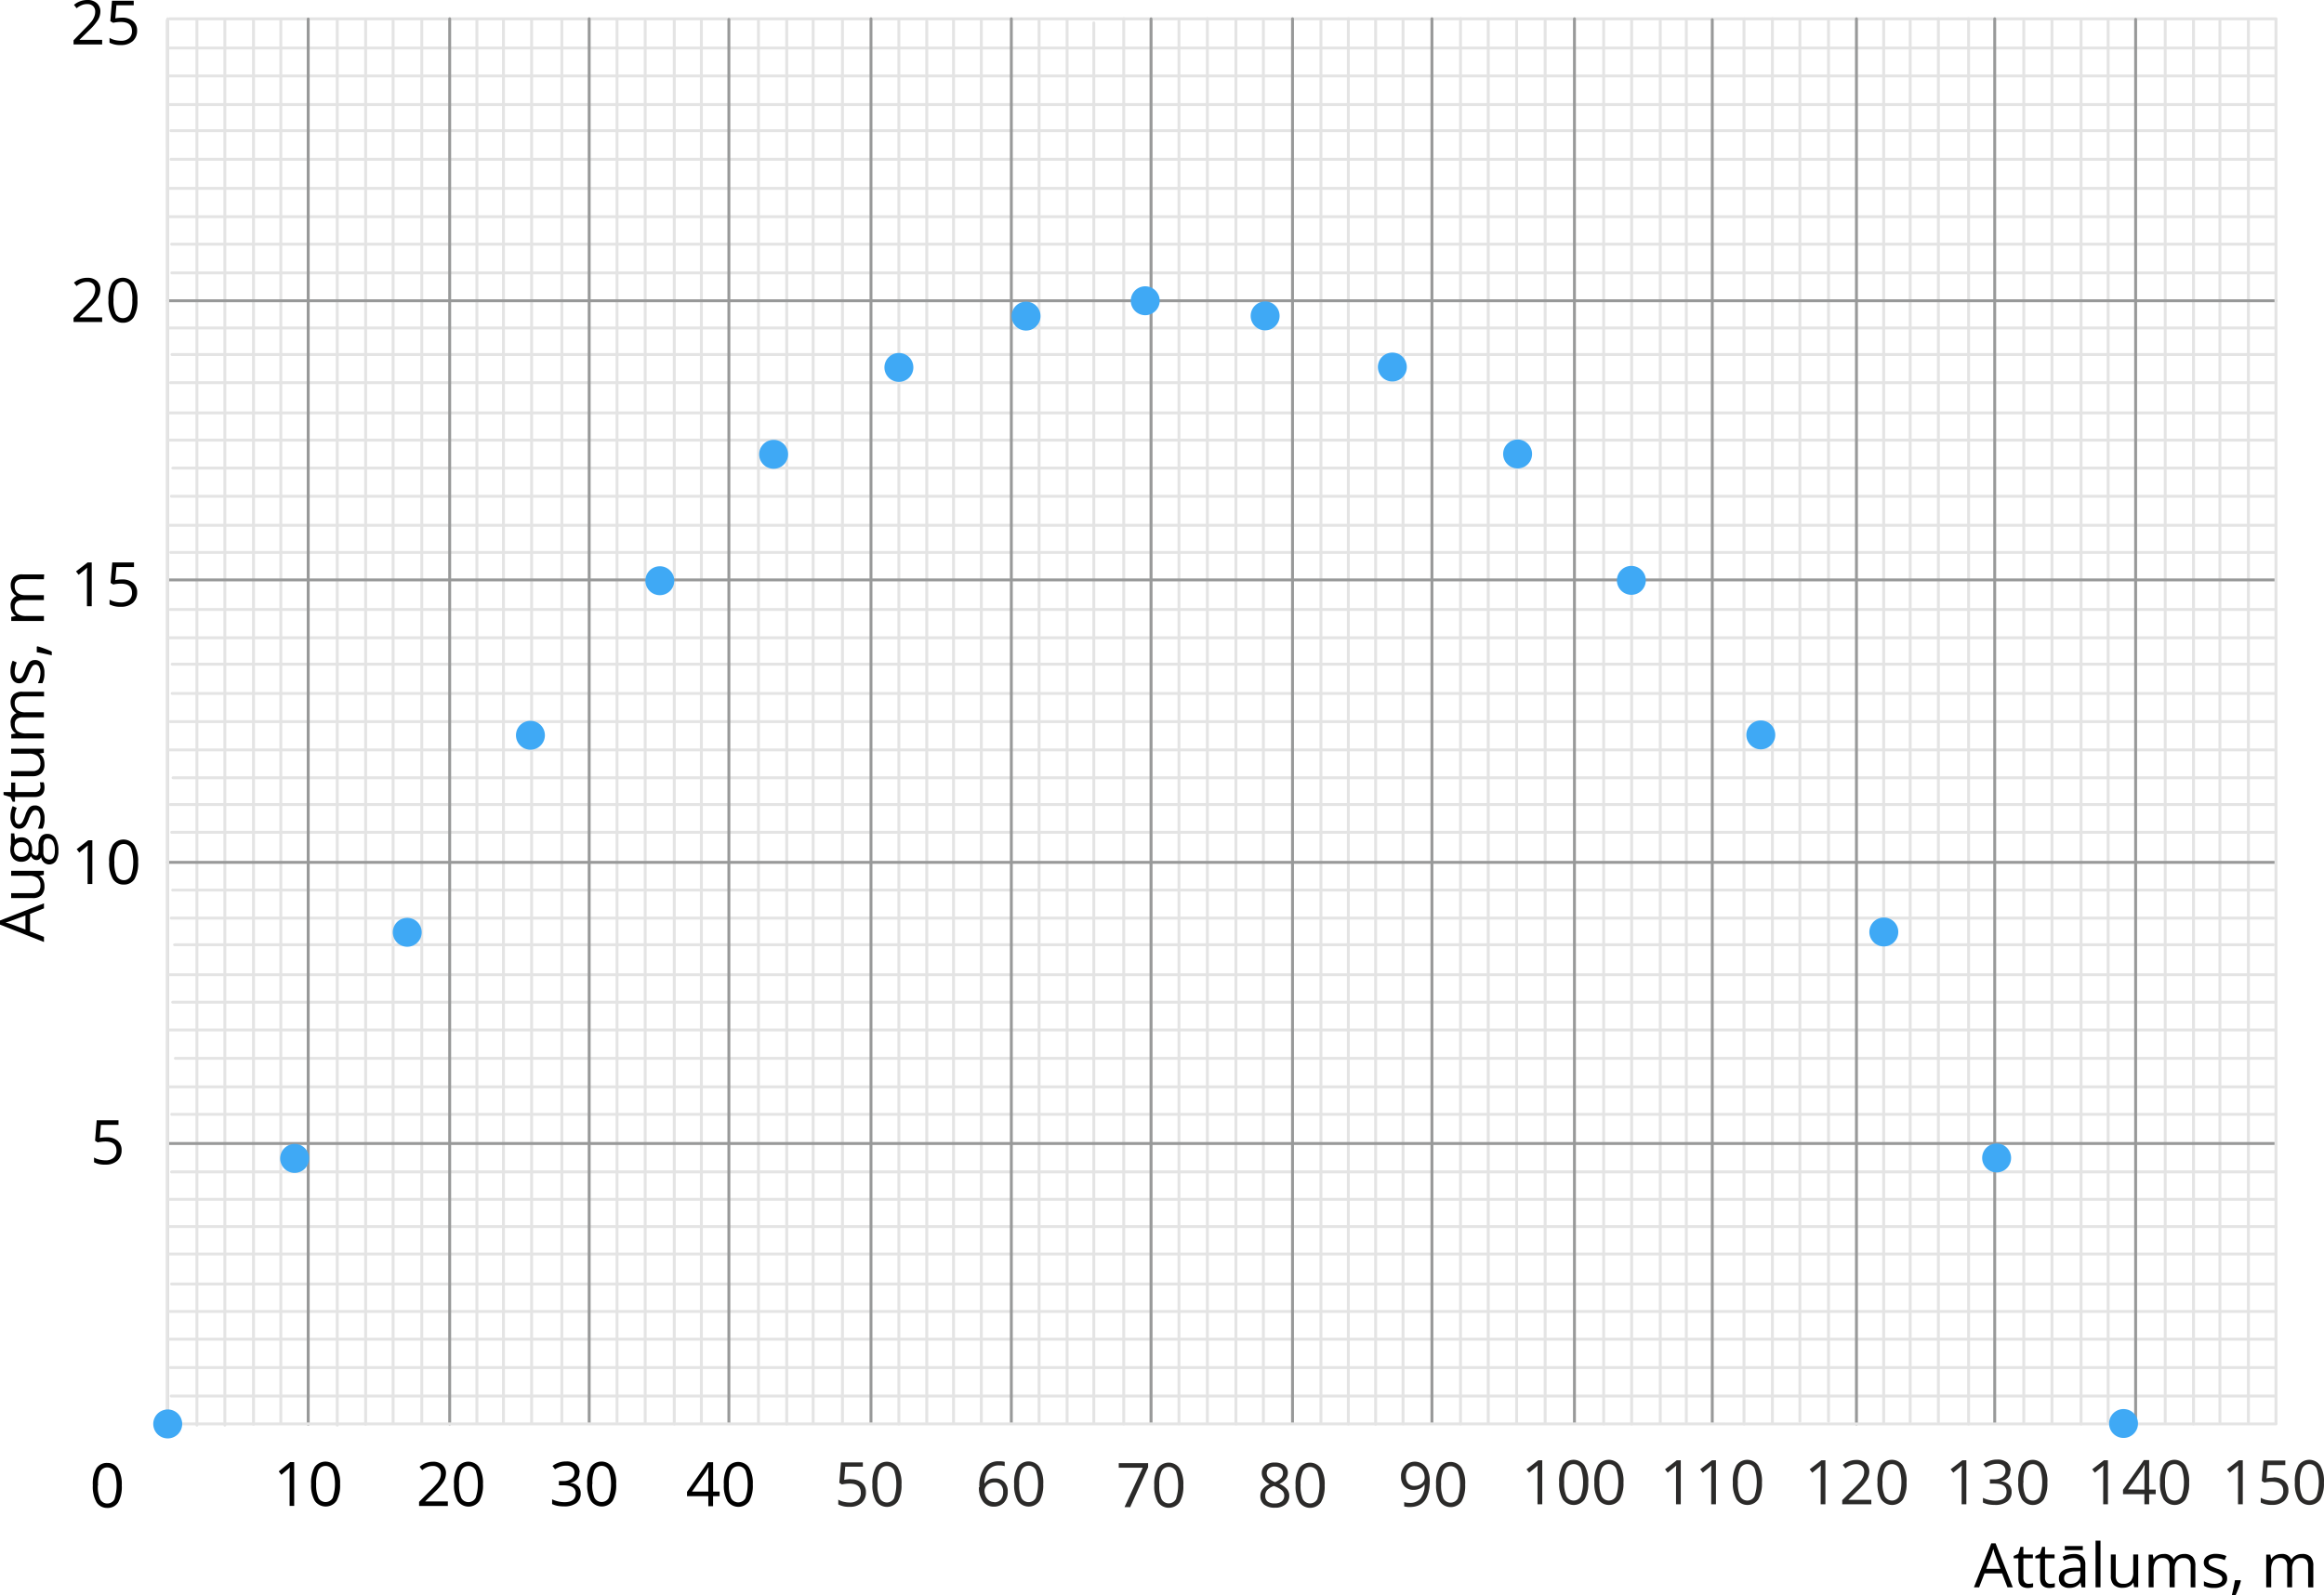 <svg xmlns="http://www.w3.org/2000/svg" width="568.79" height="390.48" viewBox="0 0 568.79 390.48">
  <defs>
    <style>
      .cls-1, .cls-2 {
        fill: none;
        stroke-linecap: round;
        stroke-linejoin: round;
        stroke-width: 0.71px;
      }

      .cls-1 {
        stroke: #e4e4e4;
      }

      .cls-2 {
        stroke: #989999;
      }

      .cls-3 {
        fill: #2b2a29;
      }

      .cls-4 {
        fill: #3fa9f5;
      }
    </style>
  </defs>
  <title>Strob_att_4Ресурс 1</title>
  <g id="Слой_2" data-name="Слой 2">
    <g id="Слой_1-2" data-name="Слой 1">
      <line class="cls-1" x1="392.49" y1="348.55" x2="392.49" y2="4.73"/>
      <line class="cls-1" x1="515.96" y1="348.06" x2="515.96" y2="4.74"/>
      <line class="cls-1" x1="406.34" y1="348.33" x2="406.34" y2="4.77"/>
      <line class="cls-1" x1="433.79" y1="348.33" x2="433.79" y2="4.6"/>
      <line class="cls-1" x1="447.52" y1="347.88" x2="447.52" y2="4.76"/>
      <line class="cls-1" x1="461.02" y1="348.4" x2="461.02" y2="4.74"/>
      <line class="cls-1" x1="474.41" y1="348.08" x2="474.41" y2="4.6"/>
      <line class="cls-1" x1="502.21" y1="348.23" x2="502.21" y2="5.11"/>
      <line class="cls-1" x1="529.93" y1="348.13" x2="529.93" y2="4.7"/>
      <line class="cls-1" x1="543.32" y1="348.1" x2="543.32" y2="5.01"/>
      <line class="cls-1" x1="399.33" y1="348.55" x2="399.33" y2="4.73"/>
      <line class="cls-1" x1="426.84" y1="348.55" x2="426.84" y2="4.66"/>
      <line class="cls-1" x1="481.81" y1="348.55" x2="481.81" y2="4.6"/>
      <line class="cls-1" x1="509.33" y1="348.55" x2="509.33" y2="4.71"/>
      <line class="cls-1" x1="536.85" y1="348.55" x2="536.85" y2="4.74"/>
      <line class="cls-1" x1="412.72" y1="348.04" x2="412.72" y2="4.73"/>
      <line class="cls-1" x1="440.51" y1="347.9" x2="440.51" y2="4.79"/>
      <line class="cls-1" x1="467.51" y1="348.13" x2="467.51" y2="5.02"/>
      <line class="cls-1" x1="495.31" y1="348.28" x2="495.31" y2="5.17"/>
      <line class="cls-1" x1="550.29" y1="348.1" x2="550.29" y2="4.98"/>
      <line class="cls-1" x1="48.19" y1="348.84" x2="48.19" y2="5.02"/>
      <line class="cls-1" x1="378.17" y1="348.27" x2="378.17" y2="5.03"/>
      <line class="cls-1" x1="309.2" y1="348.17" x2="309.2" y2="5.09"/>
      <line class="cls-1" x1="240.17" y1="348.18" x2="240.17" y2="4.75"/>
      <line class="cls-1" x1="171.66" y1="348.34" x2="171.66" y2="5.03"/>
      <line class="cls-1" x1="62.04" y1="348.62" x2="62.04" y2="5.05"/>
      <line class="cls-1" x1="89.49" y1="348.62" x2="89.49" y2="4.89"/>
      <line class="cls-1" x1="75.43" y1="348.3" x2="75.43" y2="5.18"/>
      <line class="cls-1" x1="103.23" y1="348.17" x2="103.23" y2="5.05"/>
      <line class="cls-1" x1="116.72" y1="348.4" x2="116.72" y2="4.74"/>
      <line class="cls-1" x1="130.11" y1="348.37" x2="130.11" y2="4.89"/>
      <line class="cls-1" x1="157.91" y1="348.23" x2="157.91" y2="5.12"/>
      <line class="cls-1" x1="185.63" y1="348.41" x2="185.63" y2="4.99"/>
      <line class="cls-1" x1="199.02" y1="348.1" x2="199.02" y2="5.01"/>
      <line class="cls-1" x1="226.82" y1="348.25" x2="226.82" y2="5.17"/>
      <line class="cls-1" x1="254.31" y1="348.03" x2="254.31" y2="4.99"/>
      <line class="cls-1" x1="281.76" y1="348.03" x2="281.76" y2="4.6"/>
      <line class="cls-1" x1="267.7" y1="348.28" x2="267.7" y2="5.59"/>
      <line class="cls-1" x1="295.49" y1="348.14" x2="295.49" y2="4.6"/>
      <line class="cls-1" x1="323.29" y1="348.21" x2="323.29" y2="4.96"/>
      <line class="cls-1" x1="336.68" y1="348.6" x2="336.68" y2="4.89"/>
      <line class="cls-1" x1="364.24" y1="348.39" x2="364.24" y2="4.63"/>
      <line class="cls-1" x1="55.03" y1="348.84" x2="55.03" y2="5.02"/>
      <line class="cls-1" x1="82.54" y1="348.84" x2="82.54" y2="4.95"/>
      <line class="cls-1" x1="137.51" y1="348.27" x2="137.51" y2="4.75"/>
      <line class="cls-1" x1="165.03" y1="348.55" x2="165.03" y2="4.72"/>
      <line class="cls-1" x1="192.55" y1="348.55" x2="192.55" y2="4.75"/>
      <line class="cls-1" x1="220" y1="348.55" x2="220" y2="4.74"/>
      <line class="cls-1" x1="275.03" y1="348.55" x2="275.03" y2="4.6"/>
      <line class="cls-1" x1="330" y1="348.55" x2="330" y2="4.6"/>
      <line class="cls-1" x1="302.49" y1="348.55" x2="302.49" y2="4.7"/>
      <line class="cls-1" x1="357.45" y1="348.55" x2="357.45" y2="4.6"/>
      <line class="cls-1" x1="68.73" y1="348.35" x2="68.73" y2="5.03"/>
      <line class="cls-1" x1="96.21" y1="348.19" x2="96.21" y2="5.07"/>
      <line class="cls-1" x1="123.22" y1="348.14" x2="123.22" y2="5.02"/>
      <line class="cls-1" x1="151.01" y1="348" x2="151.01" y2="4.89"/>
      <line class="cls-1" x1="206.19" y1="348.1" x2="206.19" y2="4.98"/>
      <line class="cls-1" x1="233.37" y1="348.41" x2="233.37" y2="4.98"/>
      <line class="cls-1" x1="261.17" y1="348.27" x2="261.17" y2="5.01"/>
      <line class="cls-1" x1="288.55" y1="348.5" x2="288.55" y2="5.08"/>
      <line class="cls-1" x1="343.39" y1="348.52" x2="343.39" y2="4.96"/>
      <line class="cls-1" x1="371.19" y1="348.39" x2="371.19" y2="5.14"/>
      <line class="cls-2" x1="41.04" y1="348.55" x2="41.04" y2="4.89"/>
      <line class="cls-1" x1="41.04" y1="11.75" x2="556.83" y2="11.75"/>
      <line class="cls-1" x1="41.89" y1="341.72" x2="556.81" y2="341.72"/>
      <line class="cls-1" x1="42.04" y1="272.76" x2="556.65" y2="272.76"/>
      <line class="cls-1" x1="42.02" y1="203.73" x2="557.03" y2="203.73"/>
      <line class="cls-1" x1="41.78" y1="135.22" x2="556.82" y2="135.22"/>
      <line class="cls-1" x1="41.37" y1="25.6" x2="556.78" y2="25.6"/>
      <line class="cls-1" x1="41.37" y1="53.05" x2="557.03" y2="53.05"/>
      <line class="cls-1" x1="41.84" y1="38.99" x2="556.58" y2="38.99"/>
      <line class="cls-1" x1="42.05" y1="66.79" x2="556.78" y2="66.79"/>
      <line class="cls-1" x1="41.27" y1="80.28" x2="556.82" y2="80.28"/>
      <line class="cls-1" x1="41.27" y1="107.73" x2="556.87" y2="107.73"/>
      <line class="cls-1" x1="41.74" y1="93.67" x2="557.03" y2="93.67"/>
      <line class="cls-1" x1="41.95" y1="121.47" x2="556.68" y2="121.47"/>
      <line class="cls-1" x1="41.68" y1="149.19" x2="556.68" y2="149.19"/>
      <line class="cls-1" x1="41.68" y1="176.64" x2="556.68" y2="176.64"/>
      <line class="cls-1" x1="42.15" y1="162.58" x2="556.64" y2="162.58"/>
      <line class="cls-1" x1="42.35" y1="190.38" x2="556.83" y2="190.38"/>
      <line class="cls-1" x1="42.26" y1="217.87" x2="556.44" y2="217.87"/>
      <line class="cls-1" x1="42.26" y1="245.32" x2="557.03" y2="245.32"/>
      <line class="cls-1" x1="42.73" y1="231.26" x2="556.38" y2="231.26"/>
      <line class="cls-1" x1="42.93" y1="259.05" x2="556.47" y2="259.05"/>
      <line class="cls-1" x1="41.99" y1="286.85" x2="556.91" y2="286.85"/>
      <line class="cls-1" x1="41.99" y1="314.3" x2="556.91" y2="314.3"/>
      <line class="cls-1" x1="41.39" y1="300.24" x2="557.03" y2="300.24"/>
      <line class="cls-1" x1="41.28" y1="327.8" x2="556.98" y2="327.8"/>
      <line class="cls-1" x1="41.04" y1="18.59" x2="556.83" y2="18.59"/>
      <line class="cls-1" x1="41.04" y1="46.1" x2="556.93" y2="46.1"/>
      <line class="cls-1" x1="41.04" y1="101.07" x2="557.03" y2="101.07"/>
      <line class="cls-1" x1="41.04" y1="128.59" x2="556.85" y2="128.59"/>
      <line class="cls-1" x1="41.04" y1="156.11" x2="556.61" y2="156.11"/>
      <line class="cls-1" x1="41.04" y1="183.56" x2="556.61" y2="183.56"/>
      <line class="cls-1" x1="41.04" y1="238.59" x2="556.6" y2="238.59"/>
      <line class="cls-1" x1="41.04" y1="293.56" x2="557.03" y2="293.56"/>
      <line class="cls-1" x1="41.04" y1="266.04" x2="556.45" y2="266.04"/>
      <line class="cls-1" x1="41.04" y1="321.01" x2="557.03" y2="321.01"/>
      <line class="cls-1" x1="41.81" y1="31.98" x2="556.84" y2="31.98"/>
      <line class="cls-1" x1="42.01" y1="59.77" x2="556.74" y2="59.77"/>
      <line class="cls-1" x1="42.09" y1="86.78" x2="556.82" y2="86.78"/>
      <line class="cls-1" x1="42.29" y1="114.57" x2="557.03" y2="114.57"/>
      <line class="cls-1" x1="42.15" y1="169.74" x2="556.68" y2="169.74"/>
      <line class="cls-1" x1="41.69" y1="196.93" x2="556.69" y2="196.93"/>
      <line class="cls-1" x1="41.89" y1="224.73" x2="556.41" y2="224.73"/>
      <line class="cls-1" x1="41.54" y1="252.11" x2="556.76" y2="252.11"/>
      <line class="cls-1" x1="41.51" y1="306.95" x2="556.91" y2="306.95"/>
      <line class="cls-1" x1="41.72" y1="334.75" x2="556.64" y2="334.75"/>
      <path d="M22.47,148.38H21.28v-7.63q0-1,.06-1.8l-.35.32-1.74,1.43-.64-.84,2.84-2.19h1v10.71Zm7.42-6.54a3.92,3.92,0,0,1,2.67.84,2.86,2.86,0,0,1,1,2.29,3.34,3.34,0,0,1-1.06,2.61,4.28,4.28,0,0,1-2.92.94,5.48,5.48,0,0,1-2.76-.58v-1.17a4.39,4.39,0,0,0,1.27.51,6.85,6.85,0,0,0,1.5.19,3,3,0,0,0,2-.61,2.19,2.19,0,0,0,.72-1.76c0-1.5-.92-2.24-2.75-2.24a9.73,9.73,0,0,0-1.86.21l-.63-.4.41-5H32.8v1.13H28.49L28.21,142A7.92,7.92,0,0,1,29.89,141.84Z"/>
      <path d="M22.63,216.38H21.44v-7.63q0-1,.06-1.8l-.35.32-1.74,1.43-.64-.84,2.83-2.19h1v10.71ZM33.8,211a7.79,7.79,0,0,1-.87,4.15,3,3,0,0,1-2.68,1.37,3,3,0,0,1-2.63-1.4,7.65,7.65,0,0,1-.9-4.11,7.75,7.75,0,0,1,.87-4.15,3.23,3.23,0,0,1,5.31.06,7.56,7.56,0,0,1,.9,4.09ZM28,211a7.9,7.9,0,0,0,.55,3.4,2,2,0,0,0,2.71.81,2.1,2.1,0,0,0,.81-.81,10.74,10.74,0,0,0,0-6.77,2,2,0,0,0-3.52,0,7.75,7.75,0,0,0-.56,3.37Z"/>
      <path d="M26.09,278.38a3.92,3.92,0,0,1,2.67.84,2.86,2.86,0,0,1,1,2.29,3.34,3.34,0,0,1-1.06,2.61,4.23,4.23,0,0,1-2.92.95,5.48,5.48,0,0,1-2.76-.58v-1.17a4.39,4.39,0,0,0,1.27.51,6.85,6.85,0,0,0,1.5.19,3,3,0,0,0,2-.61,2.19,2.19,0,0,0,.72-1.76c0-1.5-.92-2.24-2.75-2.24a9.73,9.73,0,0,0-1.86.21l-.63-.4.4-5H29v1.12H24.69l-.27,3.21A7.82,7.82,0,0,1,26.09,278.38Z"/>
      <path d="M29.8,363.58a7.79,7.79,0,0,1-.87,4.15,3,3,0,0,1-2.68,1.37,3,3,0,0,1-2.63-1.4,7.65,7.65,0,0,1-.9-4.11,7.75,7.75,0,0,1,.87-4.15,3,3,0,0,1,2.66-1.35,3,3,0,0,1,2.65,1.42,7.56,7.56,0,0,1,.9,4.09Zm-5.85,0a7.9,7.9,0,0,0,.55,3.4,2,2,0,0,0,2.71.8A2,2,0,0,0,28,367a10.74,10.74,0,0,0,0-6.77,2,2,0,0,0-2.71-.8,1.93,1.93,0,0,0-.8.8A7.78,7.78,0,0,0,24,363.58Z"/>
      <path d="M25,78.81H18v-1L20.82,75a23,23,0,0,0,1.7-1.86A4.63,4.63,0,0,0,23.1,72a3.19,3.19,0,0,0,.2-1.14,1.81,1.81,0,0,0-.52-1.36,1.94,1.94,0,0,0-1.45-.5,3.38,3.38,0,0,0-1.26.22,4.76,4.76,0,0,0-1.33.8l-.64-.83A4.9,4.9,0,0,1,21.32,68a3.34,3.34,0,0,1,2.37.77,2.64,2.64,0,0,1,.86,2.08,4.06,4.06,0,0,1-.57,2,12.87,12.87,0,0,1-2.14,2.52L19.5,77.63v.06H25Zm8.63-5.37a7.79,7.79,0,0,1-.87,4.15A3,3,0,0,1,30.08,79a3,3,0,0,1-2.63-1.4,7.65,7.65,0,0,1-.9-4.11,7.75,7.75,0,0,1,.87-4.15,3.24,3.24,0,0,1,5.31.06,7.56,7.56,0,0,1,.9,4.09Zm-5.85,0a7.9,7.9,0,0,0,.55,3.4,2,2,0,0,0,2.71.79,2,2,0,0,0,.8-.79,7.88,7.88,0,0,0,.54-3.39A7.9,7.9,0,0,0,31.85,70a2,2,0,0,0-2.71-.8,1.93,1.93,0,0,0-.8.8,7.72,7.72,0,0,0-.55,3.43Z"/>
      <path d="M25,10.87H18v-1L20.79,7a23,23,0,0,0,1.7-1.86A5,5,0,0,0,23.1,4a3.19,3.19,0,0,0,.2-1.14,1.81,1.81,0,0,0-.52-1.36A2,2,0,0,0,21.34,1a3.38,3.38,0,0,0-1.26.22,4.76,4.76,0,0,0-1.33.8l-.64-.83A5,5,0,0,1,21.33,0,3.34,3.34,0,0,1,23.7.78a2.64,2.64,0,0,1,.86,2.08,4.06,4.06,0,0,1-.57,2,12.87,12.87,0,0,1-2.14,2.52L19.5,9.69v.06H25Zm4.88-6.54a3.92,3.92,0,0,1,2.67.84,2.86,2.86,0,0,1,1,2.29,3.34,3.34,0,0,1-1.06,2.61,4.23,4.23,0,0,1-2.92.95,5.48,5.48,0,0,1-2.76-.58V9.27a4.42,4.42,0,0,0,1.27.52,6.85,6.85,0,0,0,1.5.19,3,3,0,0,0,2-.61,2.19,2.19,0,0,0,.72-1.76c0-1.5-.92-2.24-2.75-2.24a9.73,9.73,0,0,0-1.86.21L27,5.18l.41-5h5.32V1.29H28.49L28.22,4.5a7.82,7.82,0,0,1,1.67-.17Z"/>
      <path d="M72.06,368.6H70.88V361q0-1,.06-1.8l-.34.32L68.86,361l-.64-.84L71,357.89h1V368.6Zm11.17-5.37a7.79,7.79,0,0,1-.87,4.15,3.24,3.24,0,0,1-4.51.79,3.16,3.16,0,0,1-.8-.79,7.65,7.65,0,0,1-.9-4.11,7.75,7.75,0,0,1,.87-4.15,3.24,3.24,0,0,1,4.52-.75,3,3,0,0,1,.79.81,7.56,7.56,0,0,1,.9,4.09Zm-5.85,0a7.9,7.9,0,0,0,.55,3.4,2,2,0,0,0,2.71.79,2,2,0,0,0,.8-.79,10.74,10.74,0,0,0,0-6.77,2,2,0,0,0-2.71-.8,1.93,1.93,0,0,0-.8.8A7.75,7.75,0,0,0,77.38,363.23Z"/>
      <path d="M109.57,368.62h-7v-1l2.82-2.84a23,23,0,0,0,1.7-1.86,5.25,5.25,0,0,0,.61-1.08,3.19,3.19,0,0,0,.2-1.14,1.81,1.81,0,0,0-.52-1.36,1.94,1.94,0,0,0-1.45-.5,3.38,3.38,0,0,0-1.26.22,4.76,4.76,0,0,0-1.33.8l-.64-.83a4.9,4.9,0,0,1,3.22-1.23,3.34,3.34,0,0,1,2.37.77,2.64,2.64,0,0,1,.86,2.08,4.06,4.06,0,0,1-.57,2,12.87,12.87,0,0,1-2.14,2.52l-2.34,2.29v.06h5.51v1.13Zm8.63-5.37a7.79,7.79,0,0,1-.87,4.15,3.24,3.24,0,0,1-4.51.79,3.16,3.16,0,0,1-.8-.79,7.65,7.65,0,0,1-.9-4.11,7.75,7.75,0,0,1,.87-4.15,3.24,3.24,0,0,1,4.52-.75,3,3,0,0,1,.79.81,7.56,7.56,0,0,1,.9,4.09Zm-5.85,0a7.9,7.9,0,0,0,.55,3.4,2,2,0,0,0,2.71.79,2,2,0,0,0,.8-.79,10.74,10.74,0,0,0,0-6.77,2,2,0,0,0-2.71-.8,1.93,1.93,0,0,0-.8.8A7.75,7.75,0,0,0,112.35,363.25Z"/>
      <path d="M141.8,360.4a2.41,2.41,0,0,1-.58,1.68,2.93,2.93,0,0,1-1.63.87V363a3,3,0,0,1,1.91.82,2.39,2.39,0,0,1,.62,1.73,2.81,2.81,0,0,1-1.06,2.36,4.91,4.91,0,0,1-3,.82,9.12,9.12,0,0,1-1.56-.13,5.5,5.5,0,0,1-1.37-.45V367a7.1,7.1,0,0,0,3,.7c1.85,0,2.78-.73,2.78-2.18q0-1.95-3.06-1.95h-1.06v-1.05h1.07a3.3,3.3,0,0,0,2-.55,1.81,1.81,0,0,0,.73-1.53,1.51,1.51,0,0,0-.54-1.23,2.21,2.21,0,0,0-1.46-.45,4.22,4.22,0,0,0-1.32.19,5.86,5.86,0,0,0-1.42.7l-.62-.82a5,5,0,0,1,1.52-.81,5.28,5.28,0,0,1,1.81-.29,3.65,3.65,0,0,1,2.43.71,2.39,2.39,0,0,1,.86,2Zm9,2.82a7.79,7.79,0,0,1-.87,4.15,3.24,3.24,0,0,1-4.51.79,3.16,3.16,0,0,1-.8-.79,7.65,7.65,0,0,1-.9-4.11,7.75,7.75,0,0,1,.87-4.15,3.24,3.24,0,0,1,4.52-.75,3,3,0,0,1,.79.81,7.56,7.56,0,0,1,.9,4.09Zm-5.85,0a7.9,7.9,0,0,0,.55,3.4,2,2,0,0,0,2.71.79,2,2,0,0,0,.8-.79,10.74,10.74,0,0,0,0-6.77,2,2,0,0,0-2.71-.8,1.93,1.93,0,0,0-.8.8,7.84,7.84,0,0,0-.5,3.36Z"/>
      <path d="M176.11,366.22h-1.59v2.46h-1.16v-2.46h-5.21v-1.06l5.09-7.25h1.29v7.2h1.59v1.11Zm-2.75-1.11v-3.56c0-.7,0-1.49.07-2.36h-.06a13.3,13.3,0,0,1-.66,1.16l-3.35,4.76Zm10.88-1.8a7.79,7.79,0,0,1-.87,4.15,3.24,3.24,0,0,1-4.51.79,3.16,3.16,0,0,1-.8-.79,7.65,7.65,0,0,1-.9-4.11,7.75,7.75,0,0,1,.87-4.15,3.24,3.24,0,0,1,4.52-.75,3,3,0,0,1,.79.81,7.56,7.56,0,0,1,.9,4.09Zm-5.85,0a7.9,7.9,0,0,0,.55,3.4,2,2,0,0,0,2.71.79,2,2,0,0,0,.8-.79,10.74,10.74,0,0,0,0-6.77,2,2,0,0,0-2.71-.8,1.93,1.93,0,0,0-.8.8,7.75,7.75,0,0,0-.55,3.37Z"/>
      <path class="cls-3" d="M208.25,362.11a3.93,3.93,0,0,1,2.68.84,2.86,2.86,0,0,1,1,2.31,3.38,3.38,0,0,1-1.06,2.62,4.26,4.26,0,0,1-2.93.95,5.54,5.54,0,0,1-2.77-.58v-1.18a4.6,4.6,0,0,0,1.28.52,6.94,6.94,0,0,0,1.51.19,3,3,0,0,0,2-.61,2.17,2.17,0,0,0,.72-1.77q0-2.25-2.76-2.25a9.83,9.83,0,0,0-1.87.21l-.63-.4.41-5h5.35V359h-4.3l-.27,3.23a7.92,7.92,0,0,1,1.68-.17Zm12.38,1.18a7.87,7.87,0,0,1-.88,4.17,3.25,3.25,0,0,1-4.53.8,3.38,3.38,0,0,1-.8-.8,7.72,7.72,0,0,1-.9-4.13,7.83,7.83,0,0,1,.88-4.17,3.25,3.25,0,0,1,4.53-.76,3.12,3.12,0,0,1,.8.82,7.62,7.62,0,0,1,.91,4.11Zm-5.88,0a7.87,7.87,0,0,0,.55,3.42,2,2,0,0,0,3.53,0,10.83,10.83,0,0,0,0-6.8,2,2,0,0,0-2.71-.83,2,2,0,0,0-.82.83,7.78,7.78,0,0,0-.54,3.38Z"/>
      <path class="cls-3" d="M349.92,362.57c0,4.2-1.63,6.31-4.89,6.31a5.16,5.16,0,0,1-1.36-.15v-1.05a4.67,4.67,0,0,0,1.34.19,3.29,3.29,0,0,0,2.67-1.09,5.51,5.51,0,0,0,1-3.35h-.09a2.61,2.61,0,0,1-1.07.93,3.42,3.42,0,0,1-1.51.32,3,3,0,0,1-2.27-.85,3.26,3.26,0,0,1-.84-2.38,3.63,3.63,0,0,1,.94-2.65,3.42,3.42,0,0,1,5.65,1.23,6.67,6.67,0,0,1,.44,2.54Zm-3.62-3.71a2,2,0,0,0-1.63.68,2.8,2.8,0,0,0-.57,1.88,2.48,2.48,0,0,0,.53,1.67,2,2,0,0,0,1.61.61,2.87,2.87,0,0,0,1.23-.27,2.24,2.24,0,0,0,.89-.75,1.75,1.75,0,0,0,.32-1,3.34,3.34,0,0,0-.3-1.43,2.48,2.48,0,0,0-.84-1,2.12,2.12,0,0,0-1.24-.37Zm12.29,4.48a7.87,7.87,0,0,1-.88,4.17,3.25,3.25,0,0,1-4.53.8,3.38,3.38,0,0,1-.8-.8,7.72,7.72,0,0,1-.9-4.13,7.83,7.83,0,0,1,.88-4.17,3.25,3.25,0,0,1,4.53-.76,3.12,3.12,0,0,1,.8.82,7.62,7.62,0,0,1,.91,4.11Zm-5.88,0a7.87,7.87,0,0,0,.55,3.42,2,2,0,0,0,3.53,0,10.83,10.83,0,0,0,0-6.8,2,2,0,0,0-2.71-.83,2,2,0,0,0-.82.83,7.79,7.79,0,0,0-.55,3.38Z"/>
      <path class="cls-3" d="M239.71,364a7.62,7.62,0,0,1,1.23-4.74,4.33,4.33,0,0,1,3.65-1.57,4.46,4.46,0,0,1,1.31.14v1.05a4.09,4.09,0,0,0-1.3-.18,3.23,3.23,0,0,0-2.64,1.08,5.43,5.43,0,0,0-1,3.38h0a2.8,2.8,0,0,1,2.56-1.27,3,3,0,0,1,2.28.88,3.29,3.29,0,0,1,.84,2.38,3.72,3.72,0,0,1-.92,2.64,3.3,3.3,0,0,1-2.48,1,3.22,3.22,0,0,1-2.65-1.26,5.51,5.51,0,0,1-1-3.49Zm3.61,3.71a2,2,0,0,0,1.62-.66,2.79,2.79,0,0,0,.58-1.9,2.48,2.48,0,0,0-.54-1.68,2,2,0,0,0-1.6-.61,2.55,2.55,0,0,0-1.21.27,2.2,2.2,0,0,0-.88.75,1.78,1.78,0,0,0-.33,1,3.46,3.46,0,0,0,.29,1.41,2.62,2.62,0,0,0,.84,1,2.15,2.15,0,0,0,1.23.38Zm12-4.5a7.87,7.87,0,0,1-.88,4.17,3.25,3.25,0,0,1-4.53.8,3.38,3.38,0,0,1-.8-.8,7.72,7.72,0,0,1-.9-4.13,7.83,7.83,0,0,1,.88-4.17,3.25,3.25,0,0,1,4.53-.76,3.12,3.12,0,0,1,.8.82,7.62,7.62,0,0,1,.91,4.11Zm-5.88,0a7.87,7.87,0,0,0,.55,3.42,2,2,0,0,0,3.53,0,10.83,10.83,0,0,0,0-6.8,2,2,0,0,0-2.71-.83,2,2,0,0,0-.82.83,7.83,7.83,0,0,0-.54,3.39Z"/>
      <path class="cls-3" d="M275.22,368.9l4.46-9.63h-5.87v-1.13H281v1l-4.4,9.78Zm14.39-5.39a7.87,7.87,0,0,1-.88,4.17,3.25,3.25,0,0,1-4.53.8,3.38,3.38,0,0,1-.8-.8,7.72,7.72,0,0,1-.9-4.13,7.83,7.83,0,0,1,.88-4.17,3.25,3.25,0,0,1,4.53-.76,3.12,3.12,0,0,1,.8.82,7.62,7.62,0,0,1,.91,4.11Zm-5.88,0a7.87,7.87,0,0,0,.55,3.42,2,2,0,0,0,3.53,0,10.83,10.83,0,0,0,0-6.8,2,2,0,0,0-2.71-.83,2,2,0,0,0-.82.83A7.79,7.79,0,0,0,283.73,363.51Z"/>
      <path class="cls-3" d="M312,358a3.61,3.61,0,0,1,2.33.68,2.28,2.28,0,0,1,.86,1.89,2.39,2.39,0,0,1-.49,1.45,4.48,4.48,0,0,1-1.57,1.19,5.16,5.16,0,0,1,1.86,1.31,2.48,2.48,0,0,1,.55,1.59,2.71,2.71,0,0,1-.93,2.14,3.87,3.87,0,0,1-2.56.8,4.17,4.17,0,0,1-2.65-.75,2.62,2.62,0,0,1-.93-2.14q0-1.86,2.25-2.88a4.17,4.17,0,0,1-1.46-1.24,2.63,2.63,0,0,1-.44-1.49,2.23,2.23,0,0,1,.86-1.86A3.52,3.52,0,0,1,312,358Zm-2.33,8.19a1.65,1.65,0,0,0,.62,1.38A2.73,2.73,0,0,0,312,368a2.68,2.68,0,0,0,1.71-.51,1.76,1.76,0,0,0,.61-1.41,1.7,1.7,0,0,0-.57-1.27,5.72,5.72,0,0,0-2-1.08,4.21,4.21,0,0,0-1.59,1,2,2,0,0,0-.49,1.37ZM312,359a2.13,2.13,0,0,0-1.44.44,1.44,1.44,0,0,0-.52,1.18,1.72,1.72,0,0,0,.43,1.16,4.6,4.6,0,0,0,1.6,1,4.17,4.17,0,0,0,1.49-1,1.76,1.76,0,0,0,.44-1.19,1.43,1.43,0,0,0-.53-1.18A2.22,2.22,0,0,0,312,359Zm12.2,4.52a7.87,7.87,0,0,1-.88,4.17,3.25,3.25,0,0,1-4.53.8,3.38,3.38,0,0,1-.8-.8,7.72,7.72,0,0,1-.9-4.13,7.83,7.83,0,0,1,.88-4.17,3.25,3.25,0,0,1,4.53-.76,3.12,3.12,0,0,1,.8.82,7.62,7.62,0,0,1,.91,4.11Zm-5.88,0a7.87,7.87,0,0,0,.55,3.42,2,2,0,0,0,3.53,0,10.83,10.83,0,0,0,0-6.8,2,2,0,0,0-2.71-.83,2,2,0,0,0-.82.83,7.7,7.7,0,0,0-.55,3.36Z"/>
      <path class="cls-3" d="M377.49,368.21H376.3v-7.67c0-.67,0-1.27.06-1.81l-.35.32-1.75,1.44-.65-.84,2.85-2.2h1v10.76Zm11.22-5.39a7.87,7.87,0,0,1-.88,4.17,3.25,3.25,0,0,1-4.53.8,3.38,3.38,0,0,1-.8-.8,7.72,7.72,0,0,1-.9-4.13,7.83,7.83,0,0,1,.88-4.17,3.25,3.25,0,0,1,4.53-.76,3.12,3.12,0,0,1,.8.82,7.62,7.62,0,0,1,.91,4.11Zm-5.88,0a7.87,7.87,0,0,0,.55,3.42,2,2,0,0,0,3.53,0,10.83,10.83,0,0,0,0-6.8,2,2,0,0,0-2.71-.83,2,2,0,0,0-.82.83,7.78,7.78,0,0,0-.55,3.41Zm14.5,0a7.87,7.87,0,0,1-.88,4.17,3.25,3.25,0,0,1-4.53.8,3.38,3.38,0,0,1-.8-.8,7.72,7.72,0,0,1-.9-4.13,7.83,7.83,0,0,1,.88-4.17,3.25,3.25,0,0,1,4.53-.76,3.12,3.12,0,0,1,.8.82,7.62,7.62,0,0,1,.91,4.11Zm-5.88,0a7.87,7.87,0,0,0,.55,3.42,2,2,0,0,0,3.53,0,10.83,10.83,0,0,0,0-6.8,2,2,0,0,0-2.71-.83,2,2,0,0,0-.82.83,7.79,7.79,0,0,0-.55,3.38Z"/>
      <line class="cls-1" x1="41.52" y1="4.6" x2="557.03" y2="4.6"/>
      <line class="cls-2" x1="41.04" y1="73.62" x2="557.03" y2="73.62"/>
      <line class="cls-2" x1="41.04" y1="211.08" x2="556.83" y2="211.08"/>
      <line class="cls-2" x1="41.34" y1="141.95" x2="556.81" y2="141.95"/>
      <line class="cls-2" x1="41.4" y1="279.9" x2="556.6" y2="279.9"/>
      <line class="cls-1" x1="41.04" y1="348.53" x2="41.05" y2="4.6"/>
      <line class="cls-2" x1="110.06" y1="348.55" x2="110.06" y2="4.6"/>
      <line class="cls-2" x1="178.39" y1="348.35" x2="178.39" y2="4.75"/>
      <line class="cls-2" x1="247.52" y1="348.27" x2="247.52" y2="4.6"/>
      <line class="cls-2" x1="316.34" y1="348.31" x2="316.34" y2="4.6"/>
      <line class="cls-2" x1="385.34" y1="348.27" x2="385.34" y2="4.6"/>
      <line class="cls-2" x1="454.36" y1="348.55" x2="454.36" y2="4.6"/>
      <line class="cls-2" x1="522.69" y1="348.35" x2="522.69" y2="4.74"/>
      <line class="cls-2" x1="75.43" y1="348.61" x2="75.43" y2="4.66"/>
      <line class="cls-2" x1="144.2" y1="348.37" x2="144.2" y2="4.6"/>
      <line class="cls-2" x1="213.17" y1="348.29" x2="213.17" y2="4.6"/>
      <line class="cls-2" x1="281.71" y1="348.33" x2="281.71" y2="4.62"/>
      <line class="cls-2" x1="350.46" y1="348.35" x2="350.46" y2="4.6"/>
      <line class="cls-2" x1="419.07" y1="348.43" x2="419.07" y2="4.82"/>
      <line class="cls-2" x1="488.2" y1="348.35" x2="488.2" y2="4.6"/>
      <line class="cls-1" x1="557.03" y1="348.39" x2="557.03" y2="4.68"/>
      <path class="cls-3" d="M411.39,368.21H410.2v-7.67c0-.67,0-1.27.06-1.81l-.35.32-1.75,1.44-.65-.84,2.85-2.2h1v10.76Zm8.61,0h-1.19v-7.67c0-.67,0-1.27.06-1.81l-.35.32-1.75,1.44-.65-.84,2.85-2.2h1v10.76Zm11.22-5.39a7.87,7.87,0,0,1-.88,4.17,3.25,3.25,0,0,1-4.53.8,3.38,3.38,0,0,1-.8-.8,7.72,7.72,0,0,1-.9-4.13,7.83,7.83,0,0,1,.88-4.17,3.25,3.25,0,0,1,4.53-.76,3.12,3.12,0,0,1,.8.82,7.62,7.62,0,0,1,.91,4.11Zm-5.88,0a7.87,7.87,0,0,0,.55,3.42,2,2,0,0,0,3.53,0,10.83,10.83,0,0,0,0-6.8,2,2,0,0,0-2.71-.83,2,2,0,0,0-.82.83A7.79,7.79,0,0,0,425.34,362.82Z"/>
      <path class="cls-3" d="M446.79,368.21H445.6v-7.67c0-.67,0-1.27.06-1.81l-.35.32-1.75,1.44-.65-.84,2.85-2.2h1v10.76Zm11.16,0h-7.07v-1l2.83-2.85a21.52,21.52,0,0,0,1.71-1.87,5.37,5.37,0,0,0,.62-1.09,3.2,3.2,0,0,0,.21-1.14,1.81,1.81,0,0,0-.52-1.36,1.94,1.94,0,0,0-1.45-.5,3.47,3.47,0,0,0-1.27.22,4.67,4.67,0,0,0-1.34.8l-.65-.83a5,5,0,0,1,3.24-1.23,3.39,3.39,0,0,1,2.38.78,2.66,2.66,0,0,1,.86,2.09,4,4,0,0,1-.58,2,13,13,0,0,1-2.15,2.53l-2.35,2.3v.06H458v1.13Zm8.67-5.39a7.87,7.87,0,0,1-.88,4.17,3.25,3.25,0,0,1-4.53.8,3.38,3.38,0,0,1-.8-.8,7.72,7.72,0,0,1-.9-4.13,7.83,7.83,0,0,1,.88-4.17,3.25,3.25,0,0,1,4.53-.76,3.12,3.12,0,0,1,.8.82,7.62,7.62,0,0,1,.91,4.11Zm-5.88,0a7.87,7.87,0,0,0,.55,3.42,2,2,0,0,0,3.53,0,10.83,10.83,0,0,0,0-6.8,2,2,0,0,0-2.71-.83,2,2,0,0,0-.82.83,7.79,7.79,0,0,0-.55,3.38Z"/>
      <path class="cls-3" d="M481.29,368.21H480.1v-7.67c0-.67,0-1.27.06-1.81l-.35.32-1.75,1.44-.65-.84,2.85-2.2h1v10.76ZM492,360a2.46,2.46,0,0,1-.58,1.68,2.9,2.9,0,0,1-1.64.87v.06a3.07,3.07,0,0,1,1.92.82,2.42,2.42,0,0,1,.63,1.74,2.84,2.84,0,0,1-1.07,2.37,4.85,4.85,0,0,1-3,.83,9.12,9.12,0,0,1-1.56-.13,5.58,5.58,0,0,1-1.38-.45v-1.16a6.92,6.92,0,0,0,1.49.52,7.5,7.5,0,0,0,1.5.18c1.86,0,2.79-.73,2.79-2.18s-1-2-3.08-2h-1v-1.05h1.07a3.3,3.3,0,0,0,2-.56,1.83,1.83,0,0,0,.74-1.54,1.53,1.53,0,0,0-.54-1.24,2.22,2.22,0,0,0-1.47-.45,4.28,4.28,0,0,0-1.33.19,5.79,5.79,0,0,0-1.43.71l-.62-.82a5,5,0,0,1,1.53-.82,5.39,5.39,0,0,1,1.82-.3,3.68,3.68,0,0,1,2.44.72,2.43,2.43,0,0,1,.87,2Zm9.08,2.83a7.87,7.87,0,0,1-.88,4.17,3.25,3.25,0,0,1-4.53.8,3.38,3.38,0,0,1-.8-.8,7.72,7.72,0,0,1-.9-4.13,7.83,7.83,0,0,1,.88-4.17,3.25,3.25,0,0,1,4.53-.76,3.12,3.12,0,0,1,.8.82,7.62,7.62,0,0,1,.91,4.11Zm-5.88,0a7.87,7.87,0,0,0,.55,3.42,2,2,0,0,0,3.53,0,10.83,10.83,0,0,0,0-6.8,2,2,0,0,0-2.71-.83,2,2,0,0,0-.82.83,7.85,7.85,0,0,0-.51,3.36Z"/>
      <path class="cls-3" d="M515.94,368.21h-1.19v-7.67c0-.67,0-1.27.06-1.81l-.35.32-1.75,1.44-.65-.84,2.85-2.2h1v10.76Zm11.67-2.47H526v2.47h-1.17v-2.47H519.6v-1.07l5.11-7.28H526v7.23h1.6v1.11Zm-2.77-1.11V361c0-.7,0-1.49.07-2.38h-.06q-.3.6-.66,1.17l-3.36,4.78Zm10.93-1.81a7.87,7.87,0,0,1-.88,4.17,3.25,3.25,0,0,1-4.53.8,3.38,3.38,0,0,1-.8-.8,7.72,7.72,0,0,1-.9-4.13,7.83,7.83,0,0,1,.88-4.17,3.25,3.25,0,0,1,4.53-.76,3.12,3.12,0,0,1,.8.82,7.62,7.62,0,0,1,.91,4.11Zm-5.88,0a7.87,7.87,0,0,0,.55,3.42,2,2,0,0,0,3.53,0,10.83,10.83,0,0,0,0-6.8,2,2,0,0,0-2.71-.83,2,2,0,0,0-.82.83,7.79,7.79,0,0,0-.55,3.38Z"/>
      <path class="cls-3" d="M548.94,368.21h-1.19v-7.67c0-.67,0-1.27.06-1.81l-.35.32-1.75,1.44-.65-.84,2.85-2.2h1v10.76Zm7.45-6.57a3.93,3.93,0,0,1,2.68.84,2.86,2.86,0,0,1,1,2.31,3.38,3.38,0,0,1-1.06,2.62,4.26,4.26,0,0,1-2.93.95,5.54,5.54,0,0,1-2.77-.58v-1.17a4.6,4.6,0,0,0,1.28.52,6.94,6.94,0,0,0,1.51.19,3,3,0,0,0,2-.61,2.17,2.17,0,0,0,.72-1.77q0-2.25-2.76-2.25a9.83,9.83,0,0,0-1.87.21l-.63-.4.41-5h5.35v1.13H555l-.27,3.23a7.92,7.92,0,0,1,1.68-.17Zm12.38,1.18a7.87,7.87,0,0,1-.88,4.17,3.25,3.25,0,0,1-4.53.8,3.38,3.38,0,0,1-.8-.8,7.72,7.72,0,0,1-.9-4.13,7.83,7.83,0,0,1,.88-4.17,3.25,3.25,0,0,1,4.53-.76,3.12,3.12,0,0,1,.8.82,7.62,7.62,0,0,1,.91,4.11Zm-5.88,0a7.87,7.87,0,0,0,.55,3.42,2,2,0,0,0,3.53,0,10.83,10.83,0,0,0,0-6.8,2,2,0,0,0-2.71-.83,2,2,0,0,0-.82.83A7.79,7.79,0,0,0,562.89,362.82Z"/>
      <line class="cls-1" x1="41.04" y1="348.53" x2="557.03" y2="348.54"/>
      <path d="M10.76,222.35l-3.41,1.33V228l3.41,1.32v1.26L0,226.32v-1l10.76-4.21v1.24Zm-4.53,1.72-3.32,1.25c-.42.16-.94.33-1.55.5a12,12,0,0,1,1.55.46l3.32,1.26Zm-3.5-5.44H7.94a2.11,2.11,0,0,0,1.47-.45,1.82,1.82,0,0,0,.48-1.4,2.28,2.28,0,0,0-.69-1.84A3.46,3.46,0,0,0,7,214.36H2.73v-1.21h8v1l-1.07.18v.07a2.38,2.38,0,0,1,.91,1,3.41,3.41,0,0,1,.31,1.51,3.07,3.07,0,0,1-.7,2.19,3,3,0,0,1-2.23.73H2.73v-1.2Zm0-14.64H3.5l.17,1.49a2.17,2.17,0,0,1,.67-.36,2.46,2.46,0,0,1,.93-.16,2.36,2.36,0,0,1,1.88.81,3.2,3.2,0,0,1,.7,2.21,4,4,0,0,1-.06.68,1.2,1.2,0,0,0,1,.78.55.55,0,0,0,.49-.27,2,2,0,0,0,.16-.93v-1.42a3.15,3.15,0,0,1,.55-2,1.89,1.89,0,0,1,1.6-.7,2.26,2.26,0,0,1,2,1.07,5.73,5.73,0,0,1,.7,3.12,4.25,4.25,0,0,1-.59,2.43,2,2,0,0,1-2.92.39,2.37,2.37,0,0,1-.72-1.32,1.32,1.32,0,0,1-.43.51,1.19,1.19,0,0,1-.68.21,1.3,1.3,0,0,1-.77-.24,2.65,2.65,0,0,1-.64-.74,2.22,2.22,0,0,1-.87,1,2.59,2.59,0,0,1-1.41.39,2.59,2.59,0,0,1-2-.79,3.25,3.25,0,0,1-.72-2.24,4.22,4.22,0,0,1,.15-1.13V204Zm9.37,6.4a1.1,1.1,0,0,0,1-.55,3.07,3.07,0,0,0,.33-1.57A4.4,4.4,0,0,0,13,206a1.37,1.37,0,0,0-1.24-.74,1,1,0,0,0-.9.4,3.15,3.15,0,0,0-.25,1.52v1.46a1.94,1.94,0,0,0,.39,1.29,1.45,1.45,0,0,0,1.13.46Zm-6.81-.66a1.65,1.65,0,0,0,1.28-.48A2,2,0,0,0,7,207.94a1.56,1.56,0,0,0-1.29-1.78,1.62,1.62,0,0,0-.44,0,1.6,1.6,0,0,0-1.81,1.36,1.62,1.62,0,0,0,0,.44,1.79,1.79,0,0,0,.46,1.32,1.91,1.91,0,0,0,1.37.46Zm3.27-12.57a2,2,0,0,1,1.73.84,3.92,3.92,0,0,1,.61,2.34,5.13,5.13,0,0,1-.5,2.49H9.27a6.4,6.4,0,0,0,.46-1.24,5.06,5.06,0,0,0,.17-1.28,2.86,2.86,0,0,0-.3-1.47,1,1,0,0,0-1.34-.45,1,1,0,0,0-.39.35,6.15,6.15,0,0,0-.79,1.58,8.77,8.77,0,0,1-.73,1.59,2.26,2.26,0,0,1-.71.7,1.86,1.86,0,0,1-.95.23,1.83,1.83,0,0,1-1.55-.8,3.77,3.77,0,0,1-.57-2.19,6.27,6.27,0,0,1,.53-2.53l1,.43A5.68,5.68,0,0,0,3.6,200a2.56,2.56,0,0,0,.27,1.3.86.86,0,0,0,.75.44,1,1,0,0,0,.55-.17A1.72,1.72,0,0,0,5.6,201a12.36,12.36,0,0,0,.59-1.41,5.31,5.31,0,0,1,1-1.93,1.83,1.83,0,0,1,1.33-.5Zm1.33-4.57a4,4,0,0,0-.15-1.1h.93a2.26,2.26,0,0,1,.16.58,3.85,3.85,0,0,1,.06.69c0,1.55-.82,2.33-2.46,2.33H3.67v1.15H3.09l-.51-1.15-1.71-.51v-.7H2.73v-2.33h1v2.33H8.4a1.67,1.67,0,0,0,1.12-.34,1.19,1.19,0,0,0,.39-.95Zm-7.17-3.84H7.94a2.11,2.11,0,0,0,1.47-.45,1.82,1.82,0,0,0,.48-1.4,2.28,2.28,0,0,0-.69-1.84A3.46,3.46,0,0,0,7,184.48H2.73v-1.21h8v1l-1.07.18v.07a2.38,2.38,0,0,1,.91,1,3.41,3.41,0,0,1,.31,1.51,3.07,3.07,0,0,1-.7,2.19A3,3,0,0,1,8,190H2.73v-1.26Zm8-18.29H5.53a2.14,2.14,0,0,0-1.44.41,1.58,1.58,0,0,0-.48,1.27,2.08,2.08,0,0,0,.65,1.68,3.16,3.16,0,0,0,2,.54h4.48v1.22H5.53A2.16,2.16,0,0,0,4.1,176a1.6,1.6,0,0,0-.48,1.28A2,2,0,0,0,4.3,179a3.76,3.76,0,0,0,2.25.53h4.21v1.21h-8v-1l1.1-.2v-.06a2.44,2.44,0,0,1-.91-1,3,3,0,0,1-.33-1.4A2.38,2.38,0,0,1,4,174.58v-.06a2.6,2.6,0,0,1-1-1,3.37,3.37,0,0,1-.4-1.51,2.71,2.71,0,0,1,.7-2,3.08,3.08,0,0,1,2.24-.68h5.24v1.22Zm-2.19-8.9a2,2,0,0,1,1.73.84,3.92,3.92,0,0,1,.61,2.34,5.13,5.13,0,0,1-.5,2.49H9.27A6,6,0,0,0,9.73,166a5.06,5.06,0,0,0,.17-1.28,2.86,2.86,0,0,0-.3-1.47,1,1,0,0,0-1.34-.45,1,1,0,0,0-.39.35,6.15,6.15,0,0,0-.79,1.58,8.77,8.77,0,0,1-.73,1.59,2.26,2.26,0,0,1-.71.7,1.86,1.86,0,0,1-.95.23,1.83,1.83,0,0,1-1.55-.8,3.77,3.77,0,0,1-.57-2.19,6.27,6.27,0,0,1,.53-2.53l1,.43a5.69,5.69,0,0,0-.5,2.19,2.56,2.56,0,0,0,.27,1.3.86.86,0,0,0,.75.44,1,1,0,0,0,.55-.17,1.68,1.68,0,0,0,.43-.53A12.07,12.07,0,0,0,6.19,164a5.31,5.31,0,0,1,1-1.93,1.83,1.83,0,0,1,1.33-.5ZM9,158.31l.17-.11a16.3,16.3,0,0,1,1.7.55q1,.36,1.8.75v.91c-.51-.13-1.13-.27-1.88-.43s-1.34-.27-1.79-.33Zm1.74-16.53H5.53a2.14,2.14,0,0,0-1.44.41,1.58,1.58,0,0,0-.48,1.27,2.08,2.08,0,0,0,.65,1.68,3.16,3.16,0,0,0,2,.54h4.48v1.21H5.53a2.14,2.14,0,0,0-1.44.41,1.6,1.6,0,0,0-.48,1.28,2,2,0,0,0,.68,1.67,3.76,3.76,0,0,0,2.25.53h4.21V152h-8v-1l1.1-.2v-.06a2.44,2.44,0,0,1-.91-1,3,3,0,0,1-.33-1.4A2.38,2.38,0,0,1,4,145.89v-.06a2.6,2.6,0,0,1-1-1,3.22,3.22,0,0,1-.37-1.55,2.71,2.71,0,0,1,.7-2,3.08,3.08,0,0,1,2.24-.68h5.24Z"/>
      <path class="cls-4" d="M44.37,347.32a3.54,3.54,0,1,1-4.55-2.09A3.43,3.43,0,0,1,41,345,3.52,3.52,0,0,1,44.37,347.32Z"/>
      <path class="cls-4" d="M75.43,282.32a3.54,3.54,0,1,1-4.55-2.09A3.38,3.38,0,0,1,72.1,280,3.53,3.53,0,0,1,75.43,282.32Z"/>
      <path class="cls-4" d="M103,227a3.54,3.54,0,1,1-4.54-2.12,3.58,3.58,0,0,1,1.21-.21A3.53,3.53,0,0,1,103,227Z"/>
      <path class="cls-4" d="M133.15,178.77a3.54,3.54,0,1,1-4.54-2.12,3.58,3.58,0,0,1,1.21-.21A3.53,3.53,0,0,1,133.15,178.77Z"/>
      <path class="cls-4" d="M164.82,140.94a3.54,3.54,0,1,1-4.54-2.12,3.58,3.58,0,0,1,1.21-.21A3.53,3.53,0,0,1,164.82,140.94Z"/>
      <path class="cls-4" d="M192.67,110a3.54,3.54,0,1,1-4.54-2.12,3.58,3.58,0,0,1,1.21-.21A3.53,3.53,0,0,1,192.67,110Z"/>
      <path class="cls-4" d="M223.33,88.73a3.54,3.54,0,1,1-4.54-2.12A3.58,3.58,0,0,1,220,86.4,3.53,3.53,0,0,1,223.33,88.73Z"/>
      <path class="cls-4" d="M254.45,76.17a3.54,3.54,0,1,1-4.54-2.12,3.58,3.58,0,0,1,1.21-.21A3.53,3.53,0,0,1,254.45,76.17Z"/>
      <path class="cls-4" d="M283.62,72.41a3.54,3.54,0,1,1-4.54-2.12,3.58,3.58,0,0,1,1.21-.21A3.53,3.53,0,0,1,283.62,72.41Z"/>
      <path class="cls-4" d="M516.4,347.23a3.54,3.54,0,1,0,4.54-2.12,3.58,3.58,0,0,0-1.21-.21A3.53,3.53,0,0,0,516.4,347.23Z"/>
      <path class="cls-4" d="M485.34,282.23a3.54,3.54,0,1,0,4.54-2.12,3.58,3.58,0,0,0-1.21-.21A3.53,3.53,0,0,0,485.34,282.23Z"/>
      <path class="cls-4" d="M457.73,226.92a3.54,3.54,0,1,0,4.54-2.12,3.58,3.58,0,0,0-1.21-.21A3.53,3.53,0,0,0,457.73,226.92Z"/>
      <path class="cls-4" d="M427.62,178.68a3.54,3.54,0,1,0,4.54-2.12,3.58,3.58,0,0,0-1.21-.21A3.53,3.53,0,0,0,427.62,178.68Z"/>
      <path class="cls-4" d="M395.94,140.85a3.54,3.54,0,1,0,4.54-2.12,3.58,3.58,0,0,0-1.21-.21A3.53,3.53,0,0,0,395.94,140.85Z"/>
      <path class="cls-4" d="M368.1,109.92a3.54,3.54,0,1,0,4.54-2.12,3.58,3.58,0,0,0-1.21-.21A3.53,3.53,0,0,0,368.1,109.92Z"/>
      <path class="cls-4" d="M337.44,88.64A3.54,3.54,0,1,0,342,86.52a3.58,3.58,0,0,0-1.21-.21A3.53,3.53,0,0,0,337.44,88.64Z"/>
      <path class="cls-4" d="M306.32,76.08A3.54,3.54,0,1,0,310.86,74a3.58,3.58,0,0,0-1.21-.21A3.53,3.53,0,0,0,306.32,76.08Z"/>
      <g>
        <path d="M491.32,388.54,490,385.13h-4.3l-1.32,3.41h-1.27l4.25-10.77h1.05l4.22,10.77ZM489.59,384l-1.25-3.32c-.16-.42-.32-.94-.5-1.55a12.38,12.38,0,0,1-.46,1.55L486.12,384Z"/>
        <path d="M496.5,387.68a3.18,3.18,0,0,0,.62-.05l.48-.09v.93a2.85,2.85,0,0,1-.58.16,4.62,4.62,0,0,1-.7.06c-1.55,0-2.33-.82-2.33-2.46v-4.79h-1.15v-.58l1.15-.51.51-1.72h.71v1.87h2.33v.94h-2.33v4.74a1.62,1.62,0,0,0,.34,1.11A1.21,1.21,0,0,0,496.5,387.68Z"/>
        <path d="M501.81,387.68a3.18,3.18,0,0,0,.62-.05l.48-.09v.93a2.8,2.8,0,0,1-.59.16,4.39,4.39,0,0,1-.69.06c-1.56,0-2.33-.82-2.33-2.46v-4.79h-1.16v-.58l1.16-.51.51-1.72h.7v1.87h2.34v.94h-2.34v4.74a1.62,1.62,0,0,0,.35,1.11A1.19,1.19,0,0,0,501.81,387.68Z"/>
        <path d="M509.46,388.54l-.24-1.14h-.06a3.4,3.4,0,0,1-1.2,1,3.64,3.64,0,0,1-1.49.27,2.7,2.7,0,0,1-1.88-.62,2.25,2.25,0,0,1-.68-1.75q0-2.44,3.9-2.56l1.37,0v-.5a2.05,2.05,0,0,0-.41-1.4,1.68,1.68,0,0,0-1.3-.45,5.22,5.22,0,0,0-2.28.62l-.37-.94a5.76,5.76,0,0,1,1.3-.5,5.28,5.28,0,0,1,1.42-.19,3.08,3.08,0,0,1,2.13.64,2.69,2.69,0,0,1,.7,2.05v5.49Zm-2.75-.86a2.51,2.51,0,0,0,1.79-.62,2.33,2.33,0,0,0,.65-1.75v-.73l-1.22.06a4.37,4.37,0,0,0-2.1.45,1.34,1.34,0,0,0-.64,1.24,1.25,1.25,0,0,0,.4,1A1.67,1.67,0,0,0,506.71,387.68Zm-1.36-9.25h4.41v1h-4.41Z"/>
        <path d="M514.09,388.54h-1.21V377.12h1.21Z"/>
        <path d="M517.82,380.5v5.22a2.08,2.08,0,0,0,.45,1.46,1.81,1.81,0,0,0,1.4.49,2.29,2.29,0,0,0,1.85-.69,3.48,3.48,0,0,0,.58-2.26V380.5h1.22v8h-1l-.18-1.08h-.07a2.4,2.4,0,0,1-1,.91,3.53,3.53,0,0,1-1.52.32,3.06,3.06,0,0,1-2.2-.7,3,3,0,0,1-.73-2.23V380.5Z"/>
        <path d="M536.16,388.54v-5.23a2.24,2.24,0,0,0-.41-1.45,1.59,1.59,0,0,0-1.28-.48,2,2,0,0,0-1.68.66,3.09,3.09,0,0,0-.54,2v4.49H531v-5.23a2.24,2.24,0,0,0-.41-1.45,1.61,1.61,0,0,0-1.29-.48,2,2,0,0,0-1.67.69,3.68,3.68,0,0,0-.54,2.25v4.22h-1.21v-8h1l.19,1.1h.06a2.42,2.42,0,0,1,1-.92,2.92,2.92,0,0,1,1.4-.33,2.39,2.39,0,0,1,2.47,1.36h.06a2.49,2.49,0,0,1,1-1,3.16,3.16,0,0,1,1.56-.37,2.7,2.7,0,0,1,2,.7,3.14,3.14,0,0,1,.68,2.24v5.25Z"/>
        <path d="M545.08,386.35a2,2,0,0,1-.84,1.73,4,4,0,0,1-2.35.61,5.05,5.05,0,0,1-2.49-.51v-1.13a5.56,5.56,0,0,0,1.24.46,4.85,4.85,0,0,0,1.28.17,2.93,2.93,0,0,0,1.47-.3,1,1,0,0,0,.51-.93,1,1,0,0,0-.4-.8,6,6,0,0,0-1.59-.79,9.45,9.45,0,0,1-1.6-.73,2.24,2.24,0,0,1-.7-.71,1.81,1.81,0,0,1-.23-.95,1.78,1.78,0,0,1,.8-1.55,3.7,3.7,0,0,1,2.19-.57,6.46,6.46,0,0,1,2.54.53l-.43,1a5.9,5.9,0,0,0-2.2-.5,2.52,2.52,0,0,0-1.3.27.83.83,0,0,0-.44.75.9.9,0,0,0,.16.55,1.6,1.6,0,0,0,.53.43,12,12,0,0,0,1.41.6,5.37,5.37,0,0,1,1.94,1A1.86,1.86,0,0,1,545.08,386.35Z"/>
        <path d="M548.34,386.79l.11.17c-.13.49-.31,1.06-.55,1.71s-.49,1.25-.75,1.81h-.92c.13-.51.28-1.14.44-1.89s.27-1.35.33-1.8Z"/>
        <path d="M564.91,388.54v-5.23a2.24,2.24,0,0,0-.41-1.45,1.6,1.6,0,0,0-1.28-.48,2,2,0,0,0-1.68.66,3.09,3.09,0,0,0-.55,2v4.49h-1.21v-5.23a2.18,2.18,0,0,0-.42-1.45,1.59,1.59,0,0,0-1.28-.48,2,2,0,0,0-1.68.69,3.76,3.76,0,0,0-.53,2.25v4.22h-1.22v-8h1l.2,1.1h.06a2.39,2.39,0,0,1,1-.92,3,3,0,0,1,1.41-.33,2.37,2.37,0,0,1,2.46,1.36h.06a2.51,2.51,0,0,1,1.05-1,3.14,3.14,0,0,1,1.55-.37,2.74,2.74,0,0,1,2.05.7,3.14,3.14,0,0,1,.68,2.24v5.25Z"/>
      </g>
    </g>
  </g>
</svg>
